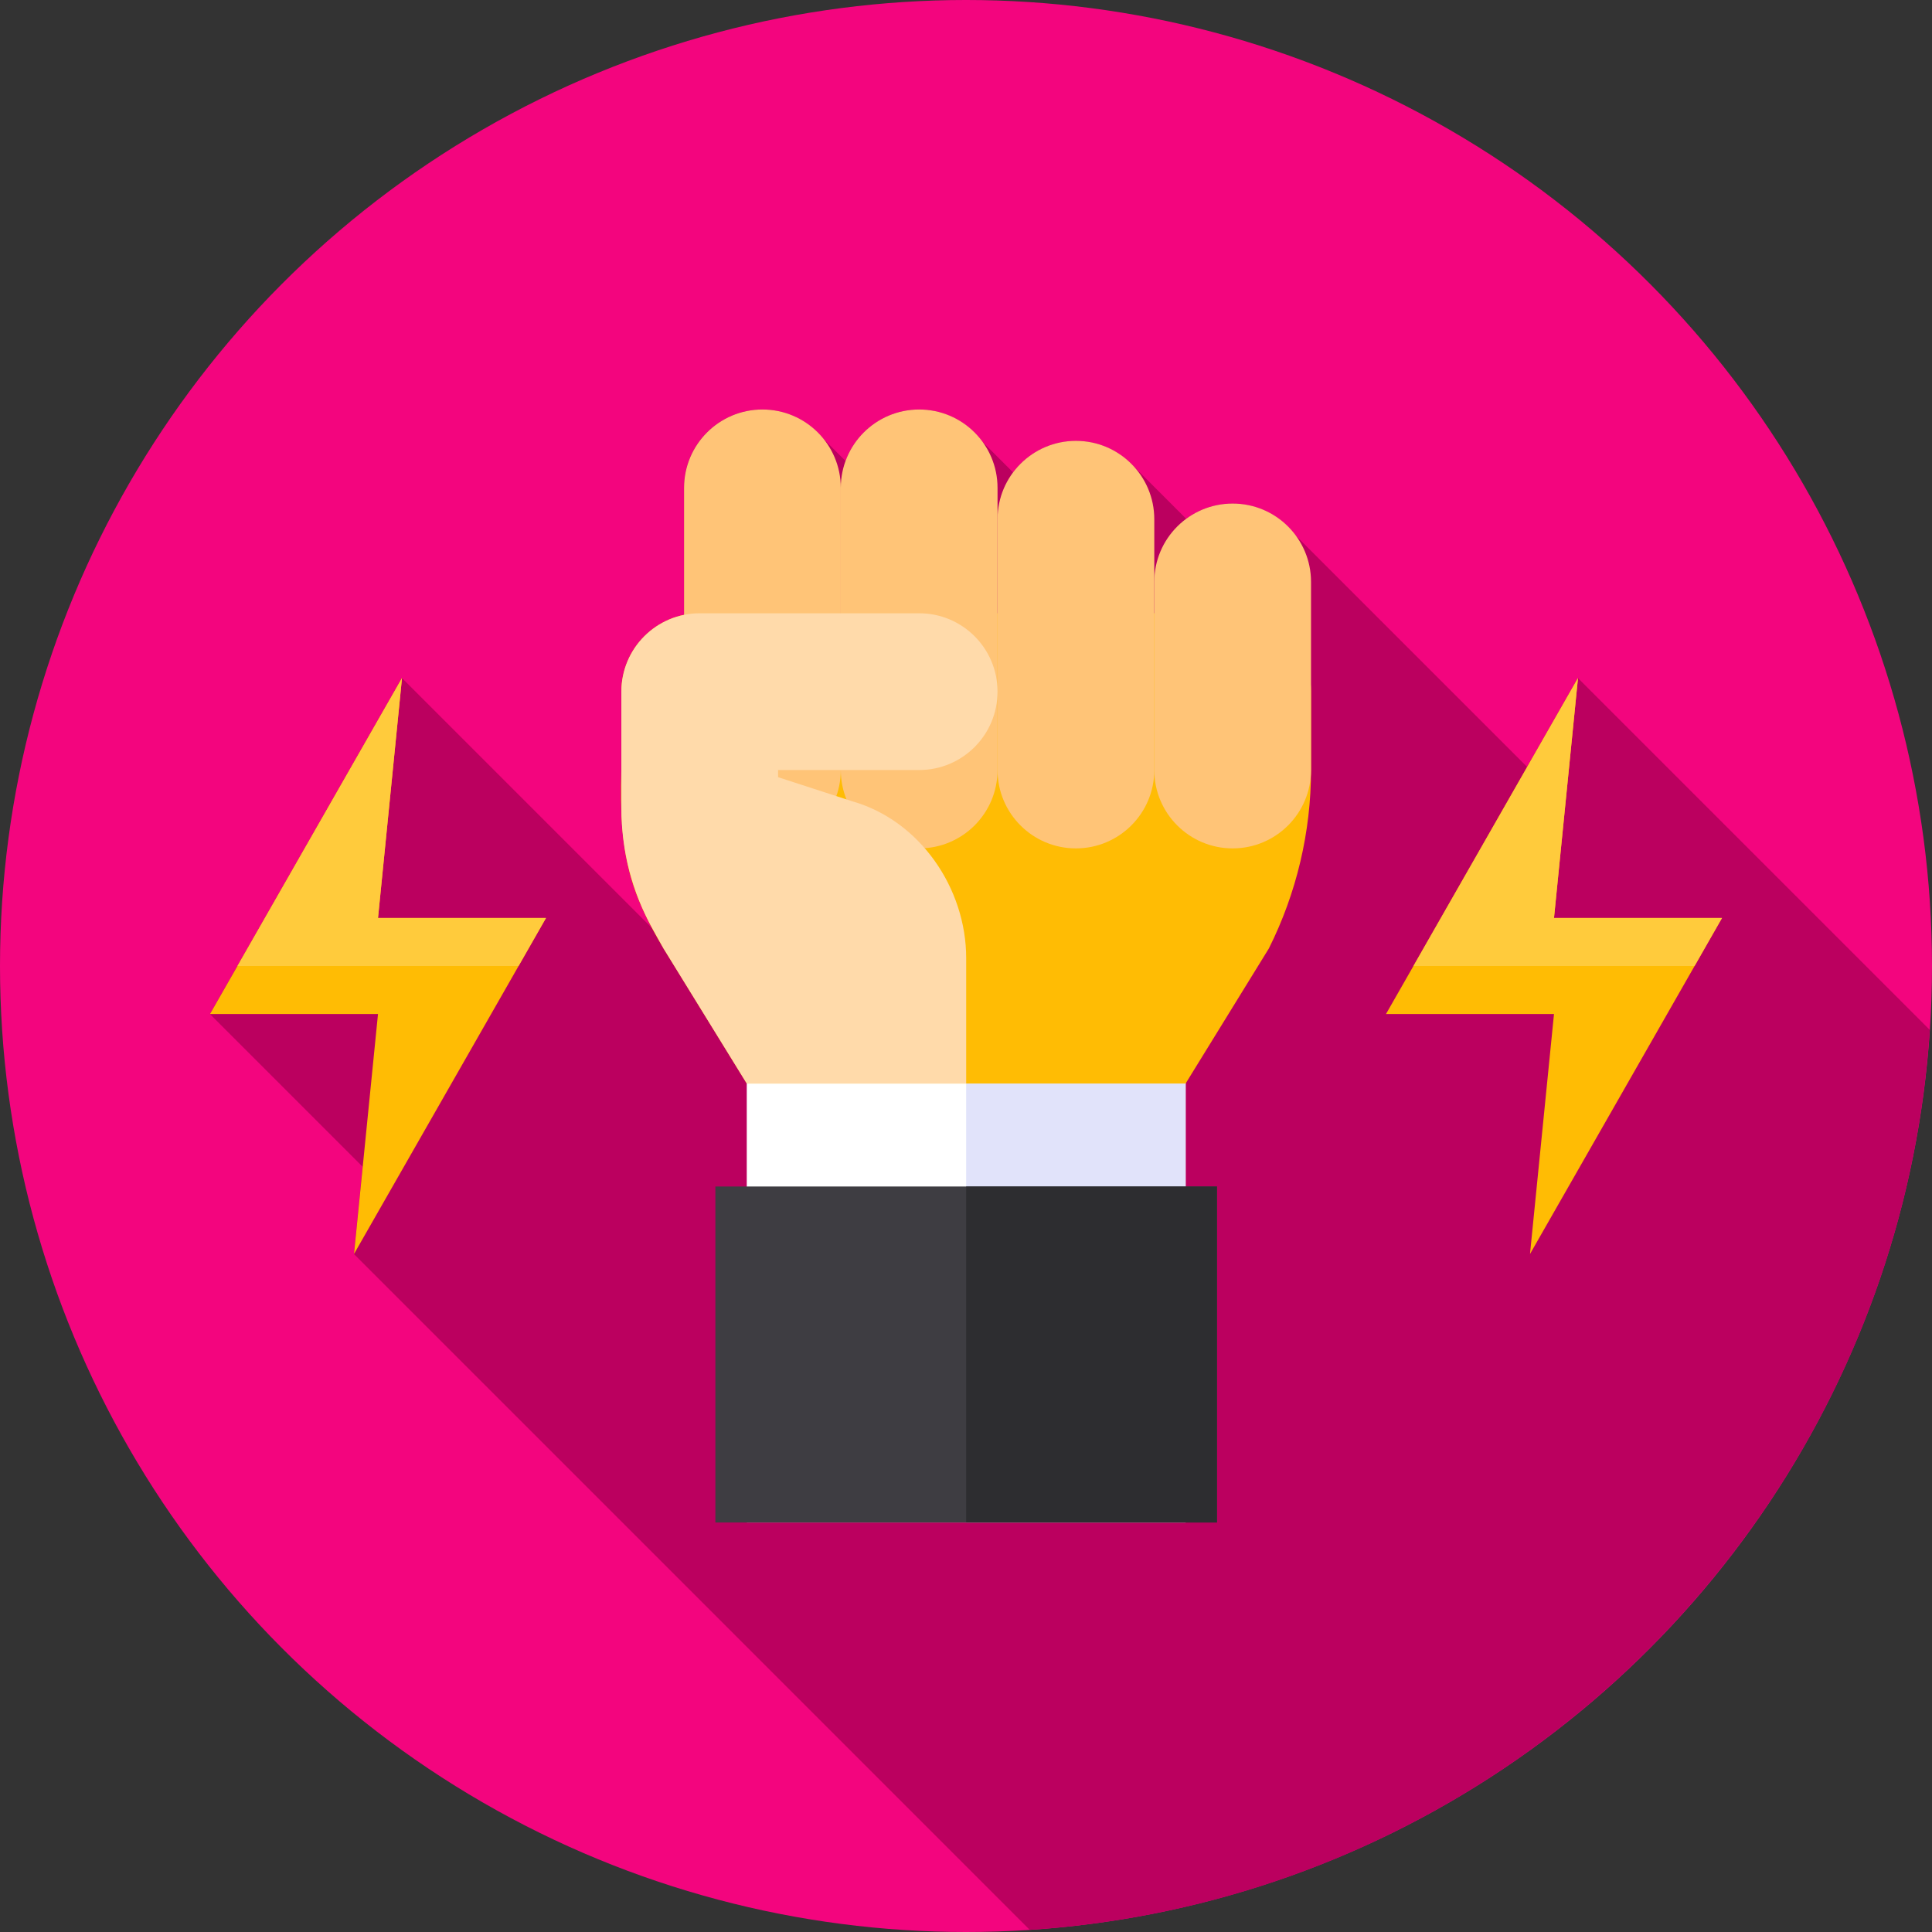 <?xml version="1.0"?>
<svg xmlns="http://www.w3.org/2000/svg" xmlns:xlink="http://www.w3.org/1999/xlink" xmlns:svgjs="http://svgjs.com/svgjs" version="1.1" width="512" height="512" x="0" y="0" viewBox="0 0 512 512" style="enable-background:new 0 0 512 512" xml:space="preserve" class=""><rect x="0" y="0" width="512" height="512" fill="#333333" stroke="none"/><g>
<circle xmlns="http://www.w3.org/2000/svg" style="" cx="256" cy="256" r="256" fill="#f3057e" data-original="#ff3501" class=""/>
<path xmlns="http://www.w3.org/2000/svg" style="" d="M511.397,272.92l-93.243-93.243l-13.461,23.558l-61.436-61.436  c-3.788-5.062-9.813-8.353-16.622-8.353l0,0c-4.6,0-8.836,1.514-12.278,4.045l-14.551-14.551c-0.017-0.017-0.033-0.033-0.05-0.05  l-0.696-0.696l-0.033,0.033c-3.686-3.344-8.564-5.397-13.932-5.397c-6.81,0-12.835,3.291-16.622,8.354l-8.258-8.258  c-3.785-5.091-9.828-8.405-16.659-8.405c-8.958,0-16.569,5.682-19.483,13.629l-5.905-5.905c-3.808-4.708-9.624-7.726-16.151-7.726  l0,0c-11.471,0-20.769,9.298-20.769,20.769v33.648c-0.687,0.139-1.362,0.312-2.022,0.516c-8.455,2.63-14.593,10.516-14.593,19.836  v20.769c-0.139,4.351-0.135,8.23,0.026,11.773c0.078,3.239,0.396,6.458,0.947,9.632c1.214,7.512,3.504,13.656,7.105,20.415  l-66.206-66.206l-50.882,89.043l40.475,40.475l-2.313,23.128L272.89,511.428C400.788,503.081,503.049,400.82,511.397,272.92z" fill="#bb005f" data-original="#c70024" class=""/>
<rect xmlns="http://www.w3.org/2000/svg" x="197.899" y="204.065" style="" width="116.313" height="199.413" fill="#ffffff" data-original="#ffffff" class=""/>
<rect xmlns="http://www.w3.org/2000/svg" x="256.044" y="204.065" style="" width="58.157" height="199.413" fill="#e1e3fa" data-original="#e1e3fa" class=""/>
<rect xmlns="http://www.w3.org/2000/svg" x="189.585" y="314.435" style="" width="132.931" height="89.043" fill="#3e3d42" data-original="#3e3d42" class=""/>
<rect xmlns="http://www.w3.org/2000/svg" x="256.044" y="314.435" style="" width="66.463" height="89.043" fill="#2d2d30" data-original="#2d2d30"/>
<path xmlns="http://www.w3.org/2000/svg" style="" d="M326.667,162.523h-12.462h-20.769h-49.848h-45.694h-12.462c-11.471,0-20.769,9.298-20.769,20.769l0,0  v20.769c-0.718,22.442,2.343,32.46,11.168,47.281l22.063,35.798h66.463h8.308h41.539l22.063-35.798  c7.345-14.679,11.168-30.867,11.168-47.281v-20.769l0,0C347.436,171.822,338.138,162.523,326.667,162.523z" fill="#ffbc04" data-original="#ffa733" class=""/>
<g xmlns="http://www.w3.org/2000/svg">
	<path style="" d="M202.05,224.831L202.05,224.831c-11.471,0-20.769-9.298-20.769-20.769v-74.771   c0-11.471,9.298-20.769,20.769-20.769l0,0c11.471,0,20.769,9.298,20.769,20.769v74.771   C222.819,215.533,213.52,224.831,202.05,224.831z" fill="#ffc477" data-original="#ffc477" class=""/>
	<path style="" d="M243.588,224.831L243.588,224.831c-11.471,0-20.769-9.298-20.769-20.769v-74.771   c0-11.471,9.298-20.769,20.769-20.769l0,0c11.471,0,20.769,9.298,20.769,20.769v74.771   C264.358,215.533,255.059,224.831,243.588,224.831z" fill="#ffc477" data-original="#ffc477" class=""/>
	<path style="" d="M285.128,224.831L285.128,224.831c-11.471,0-20.769-9.298-20.769-20.769v-66.463   c0-11.471,9.298-20.769,20.769-20.769l0,0c11.471,0,20.769,9.298,20.769,20.769v66.463   C305.898,215.533,296.598,224.831,285.128,224.831z" fill="#ffc477" data-original="#ffc477" class=""/>
	<path style="" d="M326.667,224.831L326.667,224.831c-11.471,0-20.769-9.298-20.769-20.769v-49.848   c0-11.471,9.298-20.769,20.769-20.769l0,0c11.471,0,20.769,9.298,20.769,20.769v49.848   C347.436,215.533,338.138,224.831,326.667,224.831z" fill="#ffc477" data-original="#ffc477" class=""/>
</g>
<path xmlns="http://www.w3.org/2000/svg" style="" d="M243.588,162.523h-58.155c-11.471,0-20.769,9.298-20.769,20.769l0,0v20.769v10.202  c0,11.164,2.851,22.142,8.282,31.895l2.886,5.183l22.063,35.798l0,0h58.155l0,0V253.91c0-18.547-12.295-36.444-30.128-41.54  l-19.72-6.41l0,0v-1.898l0,0h37.385c11.471,0,20.769-9.298,20.769-20.769l0,0C264.358,171.822,255.059,162.523,243.588,162.523z" fill="#ffdaaa" data-original="#ffdaaa" class=""/>
<polygon xmlns="http://www.w3.org/2000/svg" style="" points="106.534,179.677 55.652,268.721 100.174,268.721 93.814,332.323 144.696,243.279   100.174,243.279 " fill="#ffbc04" data-original="#ffa733" class=""/>
<polygon xmlns="http://www.w3.org/2000/svg" style="" points="62.921,256 137.426,256 144.696,243.279 100.174,243.279 106.534,179.677 " fill="#ffcb3c" data-original="#ffda44" class=""/>
<polygon xmlns="http://www.w3.org/2000/svg" style="" points="418.186,179.677 367.304,268.721 411.826,268.721 405.466,332.323 456.348,243.279   411.826,243.279 " fill="#ffbc04" data-original="#ffa733" class=""/>
<polygon xmlns="http://www.w3.org/2000/svg" style="" points="374.574,256 449.079,256 456.348,243.279 411.826,243.279 418.186,179.677 " fill="#ffcb3c" data-original="#ffda44" class=""/>
<g xmlns="http://www.w3.org/2000/svg">
</g>
<g xmlns="http://www.w3.org/2000/svg">
</g>
<g xmlns="http://www.w3.org/2000/svg">
</g>
<g xmlns="http://www.w3.org/2000/svg">
</g>
<g xmlns="http://www.w3.org/2000/svg">
</g>
<g xmlns="http://www.w3.org/2000/svg">
</g>
<g xmlns="http://www.w3.org/2000/svg">
</g>
<g xmlns="http://www.w3.org/2000/svg">
</g>
<g xmlns="http://www.w3.org/2000/svg">
</g>
<g xmlns="http://www.w3.org/2000/svg">
</g>
<g xmlns="http://www.w3.org/2000/svg">
</g>
<g xmlns="http://www.w3.org/2000/svg">
</g>
<g xmlns="http://www.w3.org/2000/svg">
</g>
<g xmlns="http://www.w3.org/2000/svg">
</g>
<g xmlns="http://www.w3.org/2000/svg">
</g>
</g></svg>
